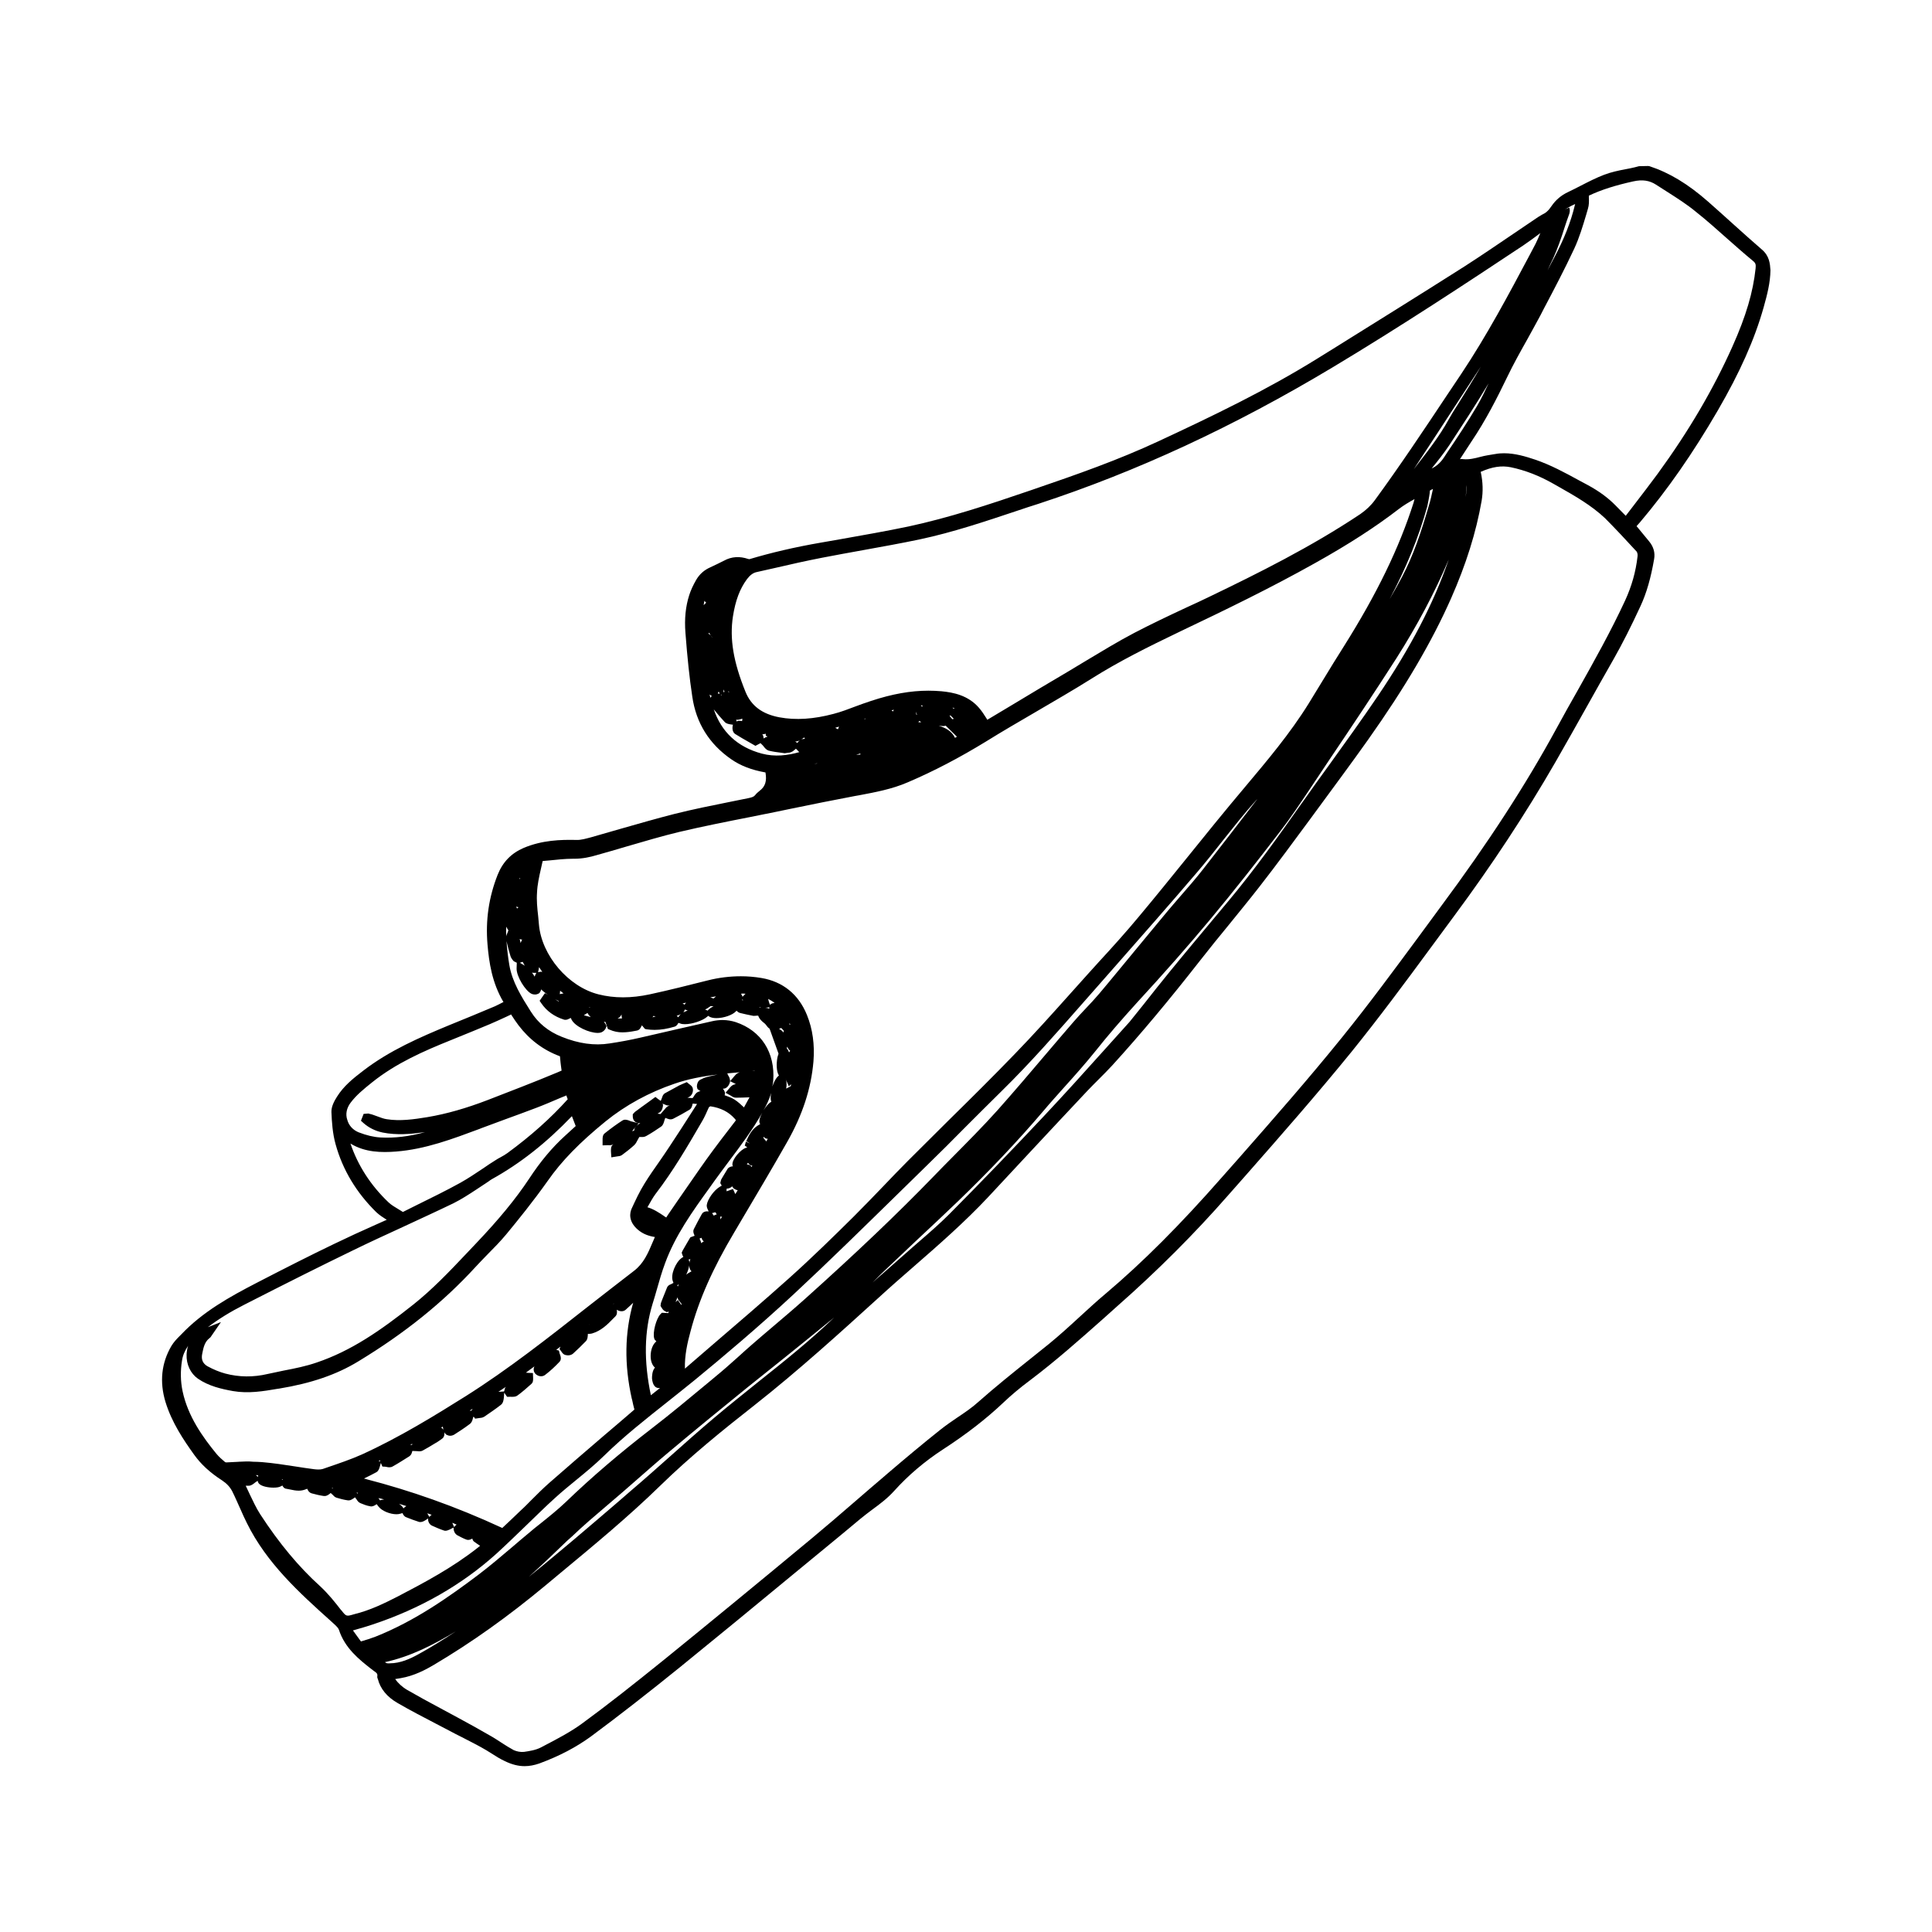 <?xml version="1.0" encoding="UTF-8"?>
<!-- Uploaded to: SVG Repo, www.svgrepo.com, Generator: SVG Repo Mixer Tools -->
<svg fill="#000000" width="800px" height="800px" version="1.1" viewBox="144 144 512 512" xmlns="http://www.w3.org/2000/svg">
 <path d="m610.95 210.16c-2.57-2.215-5.09-4.484-7.609-6.75-2.215-2.016-4.484-4.031-6.699-5.996-5.34-4.684-10.277-7.656-15.516-9.371l-0.352-0.051-2.422 0.051-1.16 0.301c-0.805 0.203-1.613 0.352-2.418 0.504-1.863 0.352-3.777 0.754-5.644 1.461-2.117 0.805-4.18 1.863-6.144 2.871-1.16 0.605-2.266 1.16-3.426 1.715-1.812 0.855-3.273 2.066-4.434 3.777-0.301 0.453-0.754 1.059-1.309 1.512-0.352 0.301-0.754 0.504-1.16 0.707-0.352 0.203-0.707 0.402-1.008 0.605-2.117 1.41-4.231 2.871-6.398 4.332-4.231 2.871-8.664 5.894-13.047 8.715-11.637 7.406-23.578 14.812-35.117 22.016l-3.981 2.469c-13.551 8.414-27.711 15.215-42.219 21.965-10.531 4.887-21.059 8.613-33.754 12.949-11.336 3.879-21.613 7.254-32.344 9.574-5.996 1.258-12.09 2.316-18.035 3.375l-5.188 0.906c-7.004 1.211-13.199 2.672-18.941 4.383-0.051 0-0.203 0-0.352-0.051-2.215-0.754-4.383-0.656-6.398 0.453-1.211 0.605-2.418 1.211-3.629 1.762-1.613 0.707-2.871 1.812-3.777 3.375-0.805 1.41-1.41 2.719-1.812 3.981-0.957 2.973-1.309 6.246-1.008 10.027 0.504 6.551 1.059 11.941 1.812 16.879 1.008 7.004 4.484 12.543 10.277 16.574 2.519 1.762 5.441 2.871 9.117 3.527 0.402 2.266-0.051 3.727-1.512 4.836-0.504 0.402-0.906 0.754-1.211 1.16-0.352 0.453-0.855 0.605-1.762 0.805l-4.988 1.008c-4.785 0.957-9.773 1.965-14.609 3.176-4.734 1.211-9.473 2.57-14.055 3.879-2.672 0.754-5.391 1.562-8.062 2.316-1.359 0.352-2.672 0.754-3.879 0.707-4.18-0.102-9.117 0.051-14.008 2.117-3.273 1.41-5.543 3.727-6.902 7.152-2.316 5.894-3.223 11.941-2.672 18.438 0.402 4.684 1.16 10.078 4.231 15.266h-0.051c-0.754 0.402-1.461 0.754-2.215 1.109-4.031 1.715-8.113 3.375-12.191 5.039-7.656 3.176-15.719 6.648-22.723 12.043-2.769 2.117-5.188 4.082-6.953 6.902-0.707 1.109-1.512 2.621-1.461 4.031 0.102 2.621 0.301 5.691 1.109 8.566 1.863 6.75 5.492 12.797 10.781 17.984 0.855 0.805 1.812 1.41 2.769 2.016l-2.82 1.258c-3.777 1.664-7.457 3.375-11.133 5.141-6.297 3.023-12.949 6.398-20.453 10.277-7.305 3.777-14.359 7.707-20.051 13.703l-0.504 0.504c-0.754 0.754-1.512 1.562-2.117 2.57-2.621 4.484-3.176 9.473-1.562 14.812 1.664 5.441 4.785 10.078 7.609 14.008 1.812 2.519 4.133 4.684 7.406 6.801 1.211 0.805 2.066 1.715 2.672 2.871 0.402 0.805 0.805 1.664 1.16 2.469l1.109 2.469c0.504 1.16 1.059 2.367 1.613 3.477 5.238 10.629 13.855 18.438 22.219 25.945l1.16 1.059c0.203 0.203 0.855 0.805 1.008 1.258 1.562 4.887 5.391 7.91 8.465 10.328 0.203 0.152 0.453 0.301 0.656 0.504 0.957 0.656 1.16 0.855 1.059 1.512-0.051 0.352 0.102 0.656 0.152 0.754 0.656 2.57 2.418 4.734 5.238 6.348 3.375 1.965 6.902 3.777 10.277 5.543l3.375 1.762c1.109 0.605 2.215 1.16 3.324 1.715 1.715 0.906 3.477 1.762 5.188 2.719 0.906 0.504 1.762 1.008 2.621 1.562 1.16 0.754 2.367 1.512 3.68 2.117 1.762 0.855 3.477 1.309 5.188 1.309 1.258 0 2.57-0.25 3.879-0.707 5.34-1.965 9.824-4.332 13.754-7.203 7.203-5.34 14.965-11.387 23.629-18.391 9.926-8.062 19.852-16.223 29.727-24.383l12.242-10.078c0.906-0.754 1.762-1.461 2.672-2.215 2.016-1.715 4.082-3.426 6.195-4.988 2.066-1.512 4.082-3.023 5.844-4.988 3.727-4.133 8.062-7.809 12.848-10.934 6.297-4.082 11.539-8.16 16.07-12.445 2.016-1.914 4.332-3.879 7.106-5.945 6.75-5.09 13.098-10.73 19.297-16.223l3.879-3.477c10.578-9.32 20.402-19.145 29.223-29.223l4.938-5.594c9.27-10.531 18.844-21.461 27.859-32.547 7.203-8.918 14.156-18.289 20.859-27.406 2.168-2.922 4.332-5.894 6.5-8.816 9.672-13.047 18.691-26.703 26.703-40.605 2.871-4.988 5.691-10.027 8.516-15.062 2.266-4.031 4.535-8.113 6.852-12.141 2.316-4.082 4.586-8.566 7.106-14.008 1.664-3.578 2.769-7.559 3.629-12.496 0.301-1.715-0.152-3.273-1.309-4.684-0.957-1.16-1.863-2.266-2.82-3.426l-0.504-0.605v-0.051c0.301-0.301 0.555-0.656 0.855-0.957 7.254-8.566 14.008-18.238 20.656-29.676 5.844-10.078 9.723-18.742 12.141-27.305 0.957-3.426 1.762-6.5 1.812-9.875-0.125-1.762-0.273-3.727-2.238-5.438zm-55.371 2.367c1.211-2.672 2.168-5.441 3.023-8.16 0.352-1.109 0.754-2.266 1.16-3.375 0.203-0.504 0.402-1.258 0.102-1.965l-1.109 0.453 1.008-0.555c0.102-0.102 0.453-0.25 0.707-0.402 0.301-0.152 0.656-0.301 0.957-0.453-0.051 0.152-0.051 0.301-0.102 0.402-1.059 4.383-2.769 8.766-5.441 13.805-0.605 1.109-1.211 2.266-1.762 3.375 0.449-1.059 0.953-2.117 1.457-3.125zm-217.34 94.816c0.656-4.18 1.812-7.305 3.727-9.875 0.805-1.059 1.613-1.664 2.57-1.863l4.938-1.109c4.082-0.957 8.16-1.863 12.293-2.672 3.629-0.707 7.254-1.359 10.883-2.016 4.988-0.906 10.078-1.812 15.113-2.871 8.766-1.863 17.434-4.785 25.746-7.559 1.914-0.656 3.777-1.258 5.691-1.863 26.098-8.566 51.691-20.402 78.141-36.273 17.785-10.68 35.316-22.219 50.332-32.195 1.562-1.059 3.074-2.168 4.535-3.273-0.402 0.957-0.805 1.914-1.258 2.82l-1.512 2.871c-5.594 10.531-11.387 21.41-18.137 31.539l-3.879 5.793c-6.098 9.168-12.445 18.691-19.043 27.711-1.059 1.461-2.367 2.672-3.879 3.727-13.047 8.715-27.258 15.77-39.598 21.715-2.168 1.059-4.332 2.066-6.551 3.074-4.535 2.117-9.219 4.332-13.754 6.699-4.332 2.266-8.613 4.887-12.746 7.356-1.461 0.906-2.973 1.762-4.434 2.672-5.141 3.023-10.277 6.098-15.367 9.168l-6.398 3.828c-0.102-0.152-0.203-0.301-0.25-0.402-0.605-0.957-1.211-1.914-1.965-2.769-2.871-3.324-6.801-4.082-9.926-4.383-1.16-0.102-2.316-0.152-3.477-0.152-4.684 0-9.574 0.855-15.215 2.719-1.41 0.453-2.769 0.957-4.133 1.461-1.863 0.707-3.828 1.461-5.793 1.965-5.289 1.41-10.027 1.715-14.359 0.906-4.535-0.855-7.457-3.023-8.969-6.75-3.227-7.953-4.234-14.051-3.328-19.996zm184.5-31.738c0.102-0.504 0.152-1.008 0.203-1.613 0.25-0.152 0.555-0.301 0.805-0.402-0.301 1.41-0.605 2.82-1.008 4.133-2.117 7.305-4.133 13.352-7.152 19.094-1.059 2.016-2.168 3.981-3.324 5.945 4.332-8.113 7.707-16.375 9.977-24.535 0.199-0.91 0.348-1.766 0.5-2.621zm-3.93-7.457-0.152 0.203c4.082-6.195 8.16-12.445 12.191-18.641 1.863-2.871 3.727-5.691 5.594-8.566-1.914 3.324-3.981 6.648-6.098 10.027l-0.453 0.707c-0.656 1.059-1.309 2.066-1.914 3.176-2.566 4.68-5.945 8.961-9.168 13.094zm-4.734 50.281c5.441-8.566 10.125-17.332 13.855-26.148-4.031 11.688-10.078 23.277-18.793 36.172-4.133 6.098-8.516 12.191-12.797 18.137-2.266 3.125-4.535 6.246-6.75 9.422l-0.656 0.906c-6.144 8.715-12.543 17.684-19.496 25.996l-1.812 2.168c-4.535 5.441-9.07 10.832-13.551 16.324-2.418 2.973-4.836 5.996-7.203 9.02l-3.527 4.383c-2.266 2.519-4.535 5.039-6.801 7.559-5.141 5.742-10.48 11.637-15.871 17.383-7.91 8.414-16.324 17.18-25.141 26.047-2.469 2.469-5.188 4.836-7.809 7.106-1.258 1.059-2.469 2.168-3.68 3.223-1.965 1.762-3.981 3.477-5.945 5.238-0.957 0.805-1.914 1.664-2.871 2.519 0.102-0.102 0.152-0.152 0.25-0.25 1.309-1.309 2.672-2.672 4.031-3.93 2.519-2.418 5.09-4.785 7.609-7.203 3.629-3.375 7.203-6.75 10.781-10.176 8.16-7.859 15.82-15.922 22.672-23.98 1.762-2.117 3.629-4.133 5.441-6.195 2.769-3.074 5.644-6.297 8.312-9.621 3.324-4.18 6.852-8.262 10.781-12.594 7.609-8.262 13.754-15.266 19.348-21.965 6.602-7.91 12.949-16.02 18.793-23.629 2.769-3.578 5.34-7.457 7.809-11.133l5.34-8.012c5.891-8.73 11.934-17.801 17.68-26.766zm13.551-54.664-0.957 1.461c-0.906 1.359-2.016 2.367-3.273 2.922 1.664-2.016 3.273-4.082 4.734-6.246 3.426-5.238 7.004-10.68 10.379-16.324-0.957 2.016-1.965 4.133-3.125 6.098-2.418 4.078-5.086 8.16-7.758 12.09zm-130.84 70.734c-0.102 0-0.25 0.051-0.402 0.102l-0.504-0.605c-0.051-0.102-0.203-0.25-0.25-0.352 0.102 0 0.152 0 0.25-0.051zm-0.352-2.973c0.203 0.051 0.402 0.102 0.605 0.152l-0.402 0.102zm1.16 7.707-0.504 0.305c-0.906-1.863-2.57-2.672-4.332-3.223 0.402 0.051 0.805 0.102 1.258 0.102h0.152c0.152 0 0.301-0.102 0.453-0.102zm-9.574-8.262c0.152-0.051 0.301-0.051 0.453-0.051-0.051 0.102-0.051 0.25-0.051 0.402zm0.102 4.434h-0.754l0.25-0.352h0.051c0.102 0.051 0.203 0.152 0.301 0.203 0 0.047 0.102 0.098 0.152 0.148zm-1.008-1.812m-0.102-0.102c-0.051-0.051-0.102-0.102-0.203-0.152l-0.051-0.754zm-6.144-1.41-0.203 0.453-0.402-0.25c0.148-0.102 0.402-0.152 0.605-0.203zm-5.848 9.016h-0.555zm-1.711-6.699-0.051 0.203-0.203-0.102c0.102-0.051 0.152-0.102 0.254-0.102zm-1.309 9.27v0.453-0.152l-1.109 0.051zm-5.644-7.102-0.301 0.707-0.707-0.402c0.352-0.105 0.656-0.207 1.008-0.305zm-5.793 9.773-0.855 0.102 0.805-0.152zm-3.273-6.551c-0.203 0.051-0.352 0.051-0.555 0.051-0.656 0.102-1.109 0.605-1.359 0.957l-0.051 0.102-0.605-0.402h0.102 0.102c0.555 0 1.059-0.301 1.512-0.605l0.707-0.453zm-9.875-0.605c-0.152 0.102-0.352 0.152-0.504 0.203-0.102 0.051-0.25 0.152-0.352 0.203l-0.203 0.102c0-0.402-0.102-0.855-0.352-1.16 0.051 0 0.152 0.051 0.25 0.051 0.25 0 0.453-0.102 0.656-0.152l0.051 0.555zm-6.652-4.684c-0.051 0.25-0.102 0.453-0.102 0.605-0.504-0.152-1.059-0.102-1.258 0-0.051 0-0.102 0.051-0.203 0.102l-0.102-0.504c0.102 0 0.152 0.051 0.25 0.051 0.352 0 0.656-0.102 0.906-0.152 0.102-0.051 0.203-0.051 0.301-0.102zm-3.676-7.356c0.051 0.102 0.102 0.203 0.152 0.301-0.102-0.051-0.203-0.051-0.25-0.051zm-1.059 0.199h-0.102l-0.152 0.152-0.102-0.805zm-0.758 0.707c-0.051 0.051-0.102 0.152-0.102 0.25-0.051-0.051-0.102-0.102-0.152-0.152zm-0.402-29.371-0.051 0.102zm-0.555 28.867c0.051-0.102 0.102-0.203 0.152-0.301l0.301 0.707-0.203-0.152h-0.352zm-3.625-7.809v-0.051 0.051zm0.199-15.77c-0.102 0.102-0.152 0.152-0.25 0.25-0.051 0.051-0.102 0.102-0.152 0.152 0.051-0.402 0.102-0.805 0.203-1.16l0.102 0.152 0.352 0.352zm1.059 7.707c0.102 0.25 0.25 0.504 0.453 0.754-0.203-0.203-0.402-0.352-0.656-0.504zm0.301 17.281c-0.051-0.301-0.102-0.605-0.203-0.906 0.152 0.102 0.25 0.152 0.352 0.25l0.25 0.152c-0.094 0.102-0.297 0.254-0.398 0.504zm0.406-16.07c-0.051-0.152-0.102-0.25-0.203-0.402l0.25 0.352zm13.25 30.832c-6.551-1.762-10.73-5.793-12.746-11.738 0.957 1.211 1.965 2.367 2.871 3.324 0.402 0.453 0.957 0.555 1.512 0.656l0.707 0.102c-0.25 0.754-0.203 1.965 0.605 2.469 1.211 0.754 2.418 1.461 3.68 2.168l1.664 0.957 0.957-0.504c0.102-0.051 0.25-0.152 0.402-0.203l0.605 0.605c0.102 0.102 0.152 0.203 0.25 0.301 0.301 0.402 0.754 0.957 1.461 1.109 1.059 0.25 2.117 0.402 3.023 0.504l1.059 0.152 0.707-0.102c0.402-0.051 0.754-0.051 1.109-0.25 0.402-0.152 0.656-0.453 1.109-0.805l0.051-0.051 0.453 0.453c0.102 0.152 0.25 0.301 0.453 0.453-3.133 0.902-6.508 1.305-9.934 0.398zm-58.543 30.48c0.152-0.656 0.301-1.309 0.453-2.016l1.715-0.152c2.066-0.203 4.18-0.453 6.297-0.453h0.402c2.168 0 4.231-0.453 5.894-0.957 2.672-0.754 5.34-1.512 8.012-2.316 4.535-1.309 9.219-2.719 13.855-3.828 6.195-1.461 12.543-2.719 18.691-3.93 2.418-0.504 4.836-0.957 7.254-1.461l3.629-0.754c5.644-1.16 11.336-2.316 16.977-3.375l1.16-0.203c4.231-0.805 8.664-1.613 12.848-3.426 6.852-2.922 13.703-6.5 20.859-10.883 4.281-2.672 8.664-5.188 13.047-7.758 4.887-2.871 9.977-5.793 14.863-8.867 7.203-4.535 14.66-8.262 23.578-12.543 11.539-5.492 23.832-11.438 35.668-18.086 9.02-5.039 16.07-9.621 22.219-14.359 1.258-0.957 2.621-1.762 4.082-2.57-0.102 0.301-0.152 0.656-0.25 0.957-3.828 11.992-9.672 24.082-18.488 38.09-1.812 2.871-3.629 5.793-5.391 8.715-1.309 2.117-2.57 4.231-3.879 6.348-4.988 8.062-11.234 15.418-16.727 21.965-5.441 6.449-10.832 13.098-16.02 19.547-4.031 4.988-8.113 10.027-12.242 14.965-3.426 4.133-7.106 8.211-10.68 12.09l-2.871 3.176c-1.613 1.812-3.223 3.578-4.836 5.391-4.684 5.238-9.574 10.68-14.559 15.82-5.742 5.945-11.688 11.84-17.48 17.531-3.578 3.578-7.203 7.152-10.781 10.73-2.215 2.215-4.383 4.484-6.5 6.699-2.621 2.719-5.238 5.441-7.91 8.113-4.938 4.887-11.082 10.934-17.23 16.426-6.648 5.945-13.504 11.84-20.152 17.531-2.469 2.117-4.887 4.231-7.356 6.348-0.102-3.477 0.656-6.852 1.512-9.977 2.168-8.211 5.844-16.523 11.539-26.098l1.664-2.82c4.082-6.902 8.312-14.008 12.344-21.109 4.133-7.254 6.398-14.258 7.004-21.41 0.352-4.434-0.203-8.566-1.715-12.293-2.215-5.492-6.398-8.867-12.09-9.824-1.812-0.301-3.578-0.453-5.441-0.453-2.871 0-5.844 0.352-8.816 1.109-4.988 1.258-10.176 2.57-15.316 3.68-4.938 1.059-9.422 1.059-13.602 0-8.012-2.016-15.062-10.328-15.77-18.488-0.051-0.754-0.152-1.512-0.203-2.215-0.25-2.168-0.453-4.231-0.301-6.297 0.082-2.027 0.535-4.09 1.039-6.309zm37.484 102.38c0.051 0.152 0.152 0.352 0.25 0.504l-0.453 0.301c-1.562 1.109-3.023 4.434-2.316 6.195l0.152 0.402-0.656 0.352c-0.301 0.102-0.805 0.301-1.059 0.906-0.402 0.957-0.805 1.965-1.211 3.023l-0.402 1.059-0.102 0.754 0.301 0.504c0.152 0.25 0.352 0.555 0.707 0.805l0.656 0.352 0.504-0.152c-0.051 0.152-0.051 0.25-0.102 0.402l-1.711-0.09-0.402 0.402c-1.059 1.109-2.117 4.836-1.613 6.449 0.102 0.352 0.352 0.504 0.555 0.707l-0.25 0.25c-1.008 1.008-1.309 2.672-1.258 3.93 0.051 1.211 0.453 2.215 1.109 2.769h0.051c-0.805 0.855-0.805 2.418-0.805 2.871 0.051 0.707 0.25 1.715 0.906 2.266 0.301 0.25 0.656 0.301 1.008 0.301h0.203l-2.418 1.914c-1.914-9.07-1.762-16.977 0.453-24.234 0.402-1.258 0.754-2.469 1.109-3.727 0.656-2.316 1.359-4.785 2.215-7.055 2.672-7.305 7.254-13.703 11.738-19.902l1.359-1.914c1.258-1.762 2.57-3.477 3.828-5.188 3.074-4.082 6.246-8.312 8.816-12.848-0.504 0.957-0.855 1.914-0.754 2.519 0 0.152 0.152 0.352 0.203 0.504l-0.605 0.352c-1.664 1.059-2.418 2.672-3.074 4.133l1.008 0.656-1.109-0.504-0.301 1.059 0.656 0.453-0.402 0.152c-1.309 0.402-3.68 3.023-3.527 4.484 0 0.152 0.051 0.301 0.152 0.402h-0.203c-0.25 0.051-0.906 0.152-1.258 0.707-0.453 0.707-0.855 1.461-1.309 2.168l-0.402 0.707-0.203 0.855 0.352 0.605 0.051 0.051-0.656 0.402c-1.512 0.957-3.125 3.273-3.324 4.734-0.051 0.453 0.102 0.855 0.25 1.16l0.25 0.555c-0.656-0.102-1.461 0.051-1.812 0.707-0.754 1.309-1.41 2.621-2.117 3.981-0.301 0.656 0 1.258 0.152 1.613l0.051 0.152-1.109 0.402-0.25 0.402c-0.605 1.059-1.258 2.117-1.812 3.125l-0.25 0.555zm-1.312 11.234c0.102 0.301 0.152 0.605 0.352 0.805l0.754 0.957c-0.051 0.102-0.051 0.152-0.102 0.25l-0.906-1.309-0.605 0.555c0.156-0.402 0.355-0.805 0.508-1.258zm-0.051-3.176 0.402-0.301c-0.102 0.203-0.152 0.402-0.25 0.605 0-0.051-0.051-0.102-0.051-0.102zm13.555-55.52-0.301-0.656c1.109-0.102 2.215-0.203 3.324-0.301-0.102 0.051-0.203 0.051-0.25 0.102-0.504 0.152-0.805 0.504-1.211 0.957l-1.109 1.309 1.512 0.754c-0.152 0.051-0.352 0.102-0.504 0.152-0.504 0.152-0.805 0.504-1.16 0.906l-1.059 1.258 1.461 0.805c0.301 0.203 0.707 0.504 1.309 0.504 1.16 0 2.316-0.051 3.578-0.102l-1.461 2.672c-0.805-0.754-1.613-1.512-2.57-2.117-0.805-0.504-1.715-0.805-2.57-1.109 0.102-0.25 0.152-0.555 0.051-0.855-0.152-0.402-0.301-0.656-0.504-0.855 0.152-0.051 0.25-0.051 0.402-0.051 0.906-0.203 1.461-1.309 1.512-2.016-0.047-0.801-0.398-1.355-0.449-1.355zm1.66 11.336c0.402 0.402 0.352 0.453 0.051 0.805-2.469 3.176-5.09 6.602-7.559 10.027-2.519 3.527-4.938 7.106-7.406 10.629l-2.769 4.031c-0.152 0.25-0.301 0.453-0.453 0.707-0.25-0.152-0.504-0.301-0.754-0.504-1.211-0.805-2.57-1.715-4.231-2.215 0.051-0.102 0.102-0.152 0.152-0.25 0.656-1.16 1.258-2.266 1.965-3.223 4.684-6.098 8.566-12.746 12.395-19.348 0.656-1.109 1.16-2.316 1.664-3.426l0.152-0.301 0.352-0.203c2.715 0.398 4.832 1.457 6.441 3.269zm4.688-12.645 0.605-0.051v0.051h-0.605zm0 25.09-0.25 0.402c-0.051-0.102-0.051-0.203-0.152-0.301-0.352-0.352-0.754-0.402-1.059-0.402 0.102-0.152 0.203-0.301 0.301-0.453 0.152 0.203 0.301 0.402 0.504 0.555 0.152 0.148 0.402 0.199 0.656 0.199zm-3.879 6.5c-0.203 0.352-0.402 0.707-0.656 1.059 0-0.051-0.051-0.102-0.051-0.152l-0.555-1.211-1.211 0.453c-0.152 0.051-0.301 0.102-0.504 0.152l0.051-0.707h0.102c0.453 0 0.957-0.203 1.359-0.605l0.051 0.102c0.152 0.25 0.402 0.605 0.855 0.754 0.156 0.105 0.355 0.156 0.559 0.156zm-4.133 7.004c-0.152 0.25-0.301 0.504-0.453 0.754v-0.051l-0.051-0.707c0.102 0 0.203 0.051 0.25 0.051 0.152 0 0.203 0 0.254-0.047zm-1.41-0.605-0.707 0.301s-0.051 0.051-0.102 0.051l-0.102-0.152c-0.102-0.152-0.203-0.301-0.352-0.504l0.555-0.152c0.102 0 0.203-0.051 0.301-0.102l0.25 0.352c0.004 0.055 0.105 0.156 0.156 0.207zm-3.426 7.203-0.152 0.051c-0.203 0.102-0.352 0.25-0.555 0.402-0.051-0.402-0.25-0.754-0.402-1.109l-0.051-0.102 0.352-0.152c0.051 0 0.102-0.051 0.203-0.051 0.051 0.355 0.254 0.711 0.605 0.961zm-4.082 4.785c0.152 0 0.352-0.051 0.504-0.102-0.102 0.301-0.203 0.605-0.25 0.855-0.203 1.309 0.152 2.016 0.555 2.367l-0.957 0.555c-0.152 0.102-0.301 0.25-0.453 0.352 0.656-1.359 1.059-2.922 0.707-3.879zm-0.703-2.016m22.672-39.801-0.102 0.051c-0.605 0.352-1.359 1.211-1.965 2.215 0.805-1.41 1.512-2.922 2.016-4.586-0.203 0.961-0.203 1.816 0.051 2.32zm-1.613 9.676c0.203 0.102 0.402 0.152 0.656 0.152-0.152 0.25-0.25 0.453-0.402 0.707 0-0.051-0.051-0.051-0.051-0.102l-0.707-0.855c0.051-0.102 0.051-0.203 0.102-0.301 0.148 0.195 0.25 0.348 0.402 0.398zm-0.102-1.664v0l0.504 0.203zm4.938-26.348c-0.352-0.453-0.754-0.754-1.211-0.957l0.605-0.25 0.656 0.707c0 0.145-0.051 0.297-0.051 0.5zm1.762 4.836-0.25 0.352-0.051 0.102c-0.102-0.203-0.152-0.453-0.25-0.605l-0.352-0.504c0.051-0.152 0.102-0.301 0.102-0.453 0.152 0.301 0.301 0.605 0.453 0.805zm-0.199-6.953c0-0.152 0.051-0.25 0.051-0.402 0.051 0.152 0.152 0.352 0.203 0.504 0 0-0.051-0.051-0.051-0.051zm-0.152 16.375 0.605-0.555c-0.051 0.152-0.051 0.352-0.102 0.504l-1.211 0.656c0.152-0.906 0.152-1.762-0.102-2.519 0.051 0.051 0.051 0.102 0.051 0.203zm-5.34-22.57c-0.051-0.152-0.102-0.402-0.152-0.605 0.605 0.301 1.16 0.656 1.715 1.059-0.301 0.051-0.605 0.102-0.855 0.25l-0.402 0.25zm0.152 1.609v0.402c-0.301-0.152-0.656-0.25-1.059-0.25zm-2.219 0.102-0.301 0.051c-0.051-0.051-0.051-0.102-0.102-0.152 0.102 0 0.152 0.051 0.25 0.051 0.051 0.051 0.102 0.051 0.152 0.051zm-4.887-2.871c-0.051-0.301-0.203-0.555-0.402-0.805 0.152 0 0.301-0.051 0.504-0.051 0.25 0 0.504 0.051 0.707 0.051zm0.203 0.906h-0.301c0.051-0.051 0.051-0.152 0.051-0.25zm-8.719-0.754c0.504-0.102 1.008-0.203 1.512-0.25-0.25 0.203-0.453 0.352-0.656 0.555zm0.859 2.367c-0.555 0.25-1.059 0.605-1.41 0.957l-0.152 0.203-0.301-0.152c-0.102-0.051-0.25-0.102-0.402-0.152 0.504-0.203 0.906-0.504 1.258-0.754l0.25-0.152zm-8.215-0.758c0.301-0.051 0.605-0.152 0.906-0.203-0.051 0.102-0.102 0.152-0.152 0.203l-0.25 0.352v-0.051zm0.152 2.422c-0.555 0.301-1.008 0.754-1.309 1.258-0.102-0.152-0.25-0.25-0.402-0.402 0.703-0.203 1.359-0.504 1.711-0.855zm0.453-0.809 0.707 0.25h0.051c-0.352 0.152-0.754 0.301-1.16 0.504 0.152-0.148 0.301-0.449 0.402-0.754zm-7.707 1.863c-0.301 0.051-0.605 0.102-0.906 0.203 0.051-0.051 0.102-0.051 0.102-0.102l0.25-0.301 0.25 0.152c0.102-0.004 0.203-0.004 0.305 0.047zm-8.969 0.504h-0.605c-0.203 0-0.352 0.051-0.555 0.051 0.203-0.152 0.504-0.301 0.656-0.504l0.453-0.605-0.051 0.301zm-8.262-0.352s-0.051 0 0 0l-1.863-0.504h0.051l0.957-0.605 0.152 0.301c0.199 0.305 0.449 0.559 0.703 0.809zm-0.402-2.621c0.102 0.051 0.152 0.051 0.25 0.102l-0.203 0.051zm-6.801-3.676s-0.051 0 0 0l-1.008 0.203 0.102-0.906c0.25 0.25 0.551 0.449 0.906 0.703zm-1.312 2.164-0.906-0.605 0.906 0.453v0.152zm-4.332-7.859c-0.301-0.051-0.605-0.051-0.707 0l-0.402 0.102 0.203-1.008c0-0.102 0.051-0.25 0.051-0.352 0.301 0.402 0.555 0.855 0.855 1.258zm-2.367 0.254h0.805l-0.25 0.453c-0.051 0.152-0.152 0.352-0.203 0.555-0.203-0.352-0.453-0.707-0.707-1.059 0.102 0 0.254 0.051 0.355 0.051zm-2.269-1.863c-0.152-0.102-0.25-0.203-0.352-0.25l-0.957-0.555 0.754-0.25c0.203 0.348 0.355 0.699 0.555 1.055zm-0.703-7.004-0.402 0.957c-0.102-0.352-0.152-0.707-0.25-1.059 0.203 0.051 0.352 0.152 0.555 0.152 0.047-0.051 0.098-0.051 0.098-0.051zm-0.656-16.273 0.152 0.152-0.203 0.152c0-0.102 0-0.203 0.051-0.305zm-0.301 7.758-0.402 0.352c-0.051-0.203-0.152-0.352-0.203-0.555 0.152 0.102 0.352 0.152 0.605 0.203zm-1.262 14.309 0.805 0.402-0.051 1.512c-0.051 2.066 2.316 5.996 4.031 6.75 0.25 0.102 0.555 0.152 0.855 0.152 0.352 0 0.656-0.102 0.957-0.25 0.453-0.301 0.605-0.855 0.656-1.109 0.504 0.504 1.16 1.008 1.812 1.41l-0.805-0.402-1.41 2.016 0.453 0.656c1.41 2.066 3.426 3.527 5.996 4.332 0.152 0.051 0.301 0.051 0.402 0.051 0.402 0 0.754-0.152 1.008-0.301 0.102-0.051 0.25-0.102 0.402-0.203l0.203 0.453c0.957 1.863 4.684 3.527 6.953 3.527 0.352 0 0.707-0.051 0.957-0.152 0.504-0.203 1.008-0.707 1.16-1.109l0.203-0.555-0.25-0.504c-0.102-0.152-0.25-0.402-0.453-0.605h0.152 0.25l0.656 1.863 0.453 0.203c1.16 0.504 2.266 0.707 3.375 0.707 1.109 0 2.215-0.152 3.223-0.352l0.555-0.102c0.754-0.102 1.059-0.707 1.258-1.109l0.152-0.301 0.805 0.957 0.453 0.102c0.707 0.102 1.41 0.152 2.117 0.152 1.664 0 3.426-0.301 5.289-0.855 0.605-0.203 0.855-0.707 1.008-1.008l0.453 0.152c0.352 0.152 0.754 0.203 1.258 0.203 1.965 0 4.785-0.957 5.894-1.965l0.301-0.25 0.203 0.152c0.453 0.301 1.16 0.453 1.965 0.453 1.914 0 4.281-0.805 5.188-1.812l0.152-0.152c0.203 0.203 0.504 0.504 0.957 0.605 1.059 0.25 2.117 0.504 3.223 0.707 0.152 0.051 0.25 0.051 0.402 0.051 0.203 0 0.402 0 0.754-0.051h0.402c0.301 0.906 0.957 1.461 1.461 1.863 0.152 0.152 0.352 0.25 0.453 0.402 0.051 0.051 0.102 0.152 0.203 0.25 0.152 0.203 0.453 0.656 0.906 0.957l2.367 6.602c-0.152 0.402-0.301 0.906-0.402 1.664-0.102 0.707-0.25 2.973 0.504 4.133l-0.25 0.203c-0.555 0.504-1.109 1.562-1.512 2.719 0.102-0.504 0.203-1.008 0.25-1.512 0.555-7.508-3.176-13.301-9.926-15.566-1.109-0.352-2.266-0.555-3.477-0.555-0.906 0-1.812 0.102-2.719 0.301-3.125 0.707-6.195 1.41-9.32 2.117-3.223 0.754-6.398 1.461-9.621 2.215-2.82 0.656-5.594 1.16-8.262 1.562-4.082 0.656-8.262 0.051-12.746-1.762-3.527-1.41-6.246-3.629-8.113-6.602l-0.102-0.152c-2.418-3.828-4.887-7.758-5.644-12.242-0.352-2.066-0.605-4.18-0.754-6.348 0.301 1.359 0.656 2.672 1.059 3.981 0.156 0.492 0.457 0.895 0.859 1.348zm3.629 14.105m-5.09-22.367 0.051 0.051-0.352 0.906c-0.102 0.203-0.203 0.402-0.25 0.707-0.051-0.855 0-1.715 0-2.57 0.199 0.301 0.352 0.703 0.551 0.906zm-41.766 45.746c1.461-1.965 3.426-3.578 5.691-5.391 6.348-5.09 13.754-8.312 20.758-11.133l1.359-0.555c3.023-1.211 6.047-2.469 9.07-3.727 1.512-0.656 2.973-1.309 4.484-2.016l1.16-0.555 0.152 0.25c0.555 0.855 1.16 1.762 1.812 2.621 2.871 3.777 6.5 6.551 10.984 8.211 0.051 0.555 0.102 1.059 0.152 1.613l0.102 0.855c0.051 0.453 0.102 0.805 0.152 1.109 0 0.102 0 0.152 0.051 0.203-0.203 0.102-0.504 0.203-0.805 0.352l-0.352 0.152c-6.246 2.621-12.746 5.09-18.438 7.305-5.644 2.168-10.883 3.68-15.973 4.535-3.68 0.605-7.254 1.109-10.781 0.555-0.754-0.102-1.562-0.402-2.367-0.707-0.402-0.152-0.855-0.301-1.258-0.453-0.301-0.102-0.605-0.203-0.906-0.25l-0.352-0.102-1.258 0.102-0.707 1.812 0.605 0.555c1.461 1.309 3.223 2.168 5.141 2.57 3.727 0.754 7.559 0.402 10.832-0.051 0.152 0 0.25-0.051 0.402-0.051-4.18 1.16-8.113 1.613-11.84 1.41-1.762-0.102-3.68-0.555-5.742-1.359-1.512-0.605-2.621-1.812-3.023-3.324-0.52-1.516-0.168-3.129 0.891-4.539zm-0.051 10.832c3.879 2.367 8.211 2.418 12.09 2.117 7.809-0.605 15.062-3.375 22.117-5.996l0.504-0.203c2.066-0.754 4.133-1.512 6.246-2.316 2.769-1.008 5.543-2.016 8.312-3.074 2.117-0.805 4.231-1.715 6.348-2.621l1.613-0.656c0.102 0.402 0.25 0.754 0.352 1.008-4.484 4.988-9.723 9.672-15.973 14.258-0.555 0.402-1.16 0.754-1.812 1.109-0.504 0.25-1.008 0.555-1.461 0.855-1.059 0.656-2.117 1.359-3.125 2.066-1.965 1.309-3.981 2.672-6.047 3.828-3.828 2.117-7.859 4.082-11.738 5.996l-3.527 1.762c-0.352-0.203-0.707-0.453-1.059-0.656-1.008-0.605-1.965-1.16-2.719-1.863-4.777-4.531-8.156-9.82-10.121-15.613zm-39.297 55.77c0.352-1.863 0.707-3.223 1.914-4.18 0.301-0.203 0.453-0.453 0.605-0.707l2.469-3.578-3.477 1.363c2.769-2.117 5.945-4.082 9.621-5.945 11.637-5.945 20.504-10.379 28.816-14.41 4.332-2.117 8.715-4.133 13.098-6.144 4.535-2.117 9.07-4.18 13.551-6.348 2.117-1.059 4.133-2.367 6.047-3.629 0.855-0.555 1.664-1.109 2.519-1.664 0.25-0.152 0.504-0.352 0.754-0.504 0.25-0.203 0.555-0.402 0.805-0.555 7.559-4.18 14.508-9.672 21.262-16.727l1.008 2.621-2.871 2.621c-3.426 3.125-6.5 6.801-9.473 11.336-3.578 5.391-8.062 10.832-14.055 17.129l-2.769 2.922c-4.332 4.586-8.816 9.27-13.805 13.25-8.816 7.004-16.574 12.344-25.695 15.418-2.769 0.957-5.742 1.562-8.664 2.117-1.41 0.301-2.871 0.605-4.281 0.906-3.828 0.906-7.609 0.855-11.234-0.102-1.512-0.402-3.125-1.059-4.785-1.965-1.156-0.707-1.66-1.715-1.359-3.227zm9.676 28.566c-1.008 0.051-2.016 0.102-3.023 0.152-0.25 0.051-0.504-0.051-0.555-0.051-0.707-0.605-1.613-1.359-2.316-2.215-3.629-4.434-7.559-9.926-8.969-16.574-0.555-2.621-0.605-5.391-0.152-8.16 0.203-1.359 0.754-2.621 1.613-3.879-0.25 0.707-0.352 1.512-0.402 2.266-0.102 2.672 1.059 5.09 3.023 6.449 2.871 1.965 6.195 2.719 9.27 3.273 4.082 0.707 8.012 0.051 11.84-0.605l0.402-0.051c8.516-1.41 15.164-3.68 20.957-7.203 12.293-7.457 22.469-15.617 31.137-25.09 1.008-1.109 2.117-2.215 3.176-3.324 1.664-1.664 3.375-3.426 4.887-5.238 3.125-3.777 7.203-8.816 10.984-14.156 3.727-5.34 8.465-10.176 15.316-15.77 5.34-4.332 11.539-7.707 18.34-10.027 3.527-1.211 7.356-1.965 11.387-2.418-1.059 0.25-1.965 0.402-2.82 0.656-0.605 0.152-1.16 0.402-1.762 0.707-0.656 0.352-0.906 1.16-0.906 1.812l0.152 0.656 0.402 0.301c0.051 0.051 0.203 0.152 0.402 0.25-0.203 0.051-0.402 0.102-0.605 0.203-0.605 0.25-0.906 0.754-1.258 1.359l-0.25 0.301-1.309-0.102h-0.051c0.152-0.051 0.301-0.152 0.453-0.203 0.805-0.402 1.109-1.461 1.008-2.066-0.051-0.707-0.605-1.059-1.008-1.359l-0.605-0.504-1.07 0.453c-0.352 0.152-0.707 0.301-1.008 0.453l-0.352 0.203c-1.109 0.605-2.215 1.211-3.324 1.812-0.555 0.301-0.707 0.855-0.855 1.309l-0.301 0.754c-0.152-0.102-0.301-0.25-0.402-0.301-0.102-0.051-0.203-0.152-0.301-0.203l-0.707-0.555-1.715 1.258c-1.258 0.906-2.519 1.812-3.727 2.719l-0.555 0.605v0.605c0 0.352 0.102 1.008 0.656 1.41 0.301 0.203 0.754 0.352 1.16 0.352 0.051 0 0.152-0.051 0.203-0.051-0.102 0.102-0.25 0.152-0.352 0.25l-0.352 0.25c-0.352 0.25-0.555 0.555-0.805 0.906l-0.203 0.707-0.051-0.051-0.453 0.102 0.051-0.051 1.715-2.016-1.914-0.504c-0.203-0.051-0.402-0.102-0.555-0.203-0.555-0.203-1.258-0.453-1.914 0-1.41 0.906-2.871 1.965-4.586 3.324-0.605 0.453-0.605 1.16-0.605 1.762v1.461l1.461-0.051c0.352 0.051 0.906 0.051 1.41-0.25 0 0 0.051-0.051 0.051-0.051-0.102 0.102-0.152 0.152-0.25 0.203-0.504 0.504-0.453 1.16-0.453 1.762l0.102 1.562 1.562-0.25c0.352-0.051 0.855-0.051 1.309-0.402 0.957-0.707 2.066-1.562 3.125-2.519 0.453-0.402 0.707-0.906 0.906-1.309l0.504-0.906h0.301c0.402 0 1.008 0.051 1.512-0.25 1.461-0.805 2.719-1.664 3.981-2.519 0.555-0.402 0.707-1.059 0.906-1.762l0.203-0.555 0.102 0.051c0.152 0.051 0.25 0.102 0.402 0.152 0.25 0.102 0.555 0.203 0.906 0.203 0.203 0 0.453-0.051 0.656-0.152 1.461-0.754 2.871-1.512 4.281-2.367 0.605-0.352 0.754-1.008 0.906-1.664l1.16 0.102-1.359 2.117c-1.965 3.074-3.93 6.144-5.945 9.168-0.906 1.359-1.812 2.719-2.769 4.082-1.309 1.863-2.621 3.727-3.828 5.691-1.359 2.168-2.418 4.484-3.426 6.648-0.504 1.109-0.957 3.375 1.613 5.594 1.41 1.211 2.973 1.715 4.535 1.965-0.203 0.453-0.402 0.957-0.605 1.41-1.211 2.871-2.367 5.594-4.938 7.559-4.082 3.125-8.113 6.297-12.141 9.422-10.379 8.16-21.109 16.625-32.445 23.781-8.113 5.09-17.582 10.934-27.559 15.469-2.922 1.309-6.098 2.367-9.168 3.426l-1.16 0.402c-0.707 0.203-1.613 0.152-2.367 0.051-1.613-0.203-3.223-0.453-4.836-0.707-2.871-0.453-5.894-0.906-8.867-1.16-0.805-0.051-1.613-0.102-2.367-0.102-1.281-0.145-2.59-0.047-3.848 0.004zm112.3-94.918 0.656 0.25c0.203 0.102 0.504 0.25 0.906 0.25 0.102 0 0.203-0.051 0.352-0.051-0.203 0.102-0.352 0.203-0.555 0.301-0.352 0.203-0.555 0.504-0.754 0.754l-1.109 1.258h-0.051c-0.102 0-0.203-0.051-0.301-0.051-0.152 0-0.301-0.051-0.453-0.051 0.203-0.102 0.402-0.25 0.605-0.352 0.707-0.504 0.855-1.512 0.855-2.016 0-0.09-0.102-0.191-0.152-0.293zm-6.246 2.875m-72.297 96.629c-0.203-0.051-0.352-0.102-0.555-0.152 1.211-0.555 2.316-1.16 3.273-1.664 0.555-0.301 0.754-0.906 0.906-1.41l0.301-1.059 0.402 0.957 0.805 0.051c0.102 0 0.203 0.051 0.301 0.051 0.203 0.051 0.453 0.102 0.707 0.102 0.301 0 0.656-0.051 0.957-0.25 1.461-0.805 2.922-1.762 4.383-2.672 0.504-0.352 0.656-0.855 0.754-1.309l0.051-0.102 1.258 0.051c0.152 0 0.352 0.051 0.555 0.051 0.301 0 0.605-0.051 0.906-0.203 1.109-0.605 2.215-1.258 3.273-1.914l0.605-0.352c0.453-0.301 0.906-0.605 1.359-0.957 0.453-0.352 0.605-1.059 0.504-1.613 0.152 0.25 0.352 0.504 0.605 0.656 0.301 0.152 0.605 0.25 0.957 0.25 0.352 0 0.707-0.102 1.059-0.301 1.41-0.906 2.82-1.812 4.133-2.82 0.555-0.402 0.707-1.059 0.805-1.461 0-0.102 0.051-0.203 0.102-0.301l0.102-0.203 0.402 0.555 1.008-0.152c0.402-0.051 0.957-0.051 1.461-0.402 1.562-1.059 3.023-2.066 4.383-3.125 0.555-0.453 0.656-1.109 0.754-1.812l0.102-1.41 0.754 1.109h0.656c0.102-0.051 0.203 0 0.352 0h0.504c0.402 0 0.855-0.051 1.258-0.352 1.309-0.957 2.57-2.066 3.629-3.023 0.555-0.453 0.504-1.109 0.504-1.613l-0.051-1.309-1.258-0.051c-0.152 0-0.352-0.051-0.605-0.051 0.754-0.555 1.512-1.109 2.266-1.664-0.301 0.605-0.301 1.359 0.25 1.965 0.402 0.402 0.957 0.656 1.461 0.656 0.402 0 0.805-0.102 1.109-0.352 1.41-1.059 2.672-2.266 3.777-3.426 0.656-0.656 0.352-1.512 0.152-2.066-0.051-0.102-0.102-0.203-0.102-0.301l-0.152-0.656-0.707-0.203c0.352-0.301 0.754-0.555 1.109-0.855l-0.25 0.656 0.504 0.656c0.152 0.25 0.453 0.754 1.059 0.906 0.102 0 0.352 0.102 0.656 0.102 0.402 0 0.957-0.102 1.359-0.453 1.16-1.059 2.316-2.168 3.426-3.324 0.453-0.504 0.453-1.109 0.504-1.715v-0.203h0.25 0.102c0.25 0 0.504-0.051 0.754-0.102 2.418-0.707 4.082-2.367 5.644-3.981l0.555-0.555c0.504-0.504 0.453-1.211 0.352-1.762 0.352 0.203 0.754 0.402 1.258 0.402 0.402 0 0.754-0.102 1.059-0.352 0.707-0.605 1.359-1.258 2.066-1.914 0 0.051 0 0.051-0.051 0.102-2.215 7.91-2.367 16.223-0.352 25.293l0.102 0.352c0.203 0.957 0.402 1.863 0.605 2.57-2.672 2.316-5.34 4.586-8.012 6.852-4.887 4.18-9.723 8.363-14.559 12.594-1.664 1.461-3.273 3.074-4.836 4.637-0.855 0.855-1.664 1.715-2.57 2.519-1.715 1.664-3.426 3.273-5.039 4.785-12.531-5.801-24.422-9.93-36.109-12.953zm24.031 12.09c-0.102 0.051-0.203 0.051-0.25 0.152l-0.453 0.453-0.453-1.059v-0.051c0.352 0.152 0.754 0.305 1.156 0.504zm-6.648-2.617c-0.203 0.102-0.402 0.301-0.605 0.555l-0.555-0.957c0.402 0.098 0.754 0.25 1.16 0.402zm-6.703-2.32-0.152 0.102c-0.203 0.102-0.402 0.301-0.605 0.504l-0.203-0.301c-0.203-0.352-0.605-0.605-0.957-0.906 0.66 0.199 1.316 0.402 1.918 0.602zm-5.894-1.762c-0.402 0.051-0.754 0.102-1.059 0.25l-0.453-0.605c0.504 0.105 1.008 0.203 1.512 0.355zm-1.512-10.176c0.152-0.051 0.25-0.102 0.402-0.203l0.102 0.301zm8.414-4.285c0.203-0.102 0.352-0.203 0.555-0.301 0 0.102-0.051 0.203-0.051 0.301zm8.816-4.027c-0.203-0.25-0.402-0.402-0.504-0.504l-0.102-0.051c0.152-0.102 0.301-0.203 0.453-0.25v0.051c0.004 0.25 0.102 0.5 0.152 0.754zm6.953-5.039c0.25-0.152 0.504-0.352 0.805-0.504l-0.352 0.504zm7.609-4.988c0.656-0.453 1.309-0.855 1.965-1.309-0.051 0.102-0.102 0.203-0.203 0.301l-0.25 0.906zm22.219-16.777 0.051-0.051zm1.863-1.258 0.102 0.25v0.051zm6.348-5.242c0.051-0.051 0.051-0.051 0.102-0.102l0.051-0.051v0.102zm-67.613 50.082-0.203 0.152-0.203-0.25c0.102 0 0.25 0.051 0.352 0.051 0.004-0.004 0.004 0.047 0.055 0.047zm-6.648-1.312-0.152 0.152-0.152-0.203c0.051 0 0.152 0.051 0.305 0.051zm-13.25-2.316-0.152 0.152c-0.051-0.102-0.102-0.152-0.203-0.203zm-6.551-1.008c-0.051 0.102-0.051 0.25-0.102 0.352l-0.555-0.453c0.254 0 0.457 0.051 0.656 0.102zm22.016 35.719-0.152-0.152c-1.512-1.965-3.324-4.231-5.441-6.195-5.691-5.141-10.883-11.387-15.871-19.043-0.555-0.855-1.059-1.762-1.512-2.672-0.754-1.562-1.562-3.176-2.316-4.836l-0.051-0.102h0.855c0.656-0.051 1.109-0.453 1.461-0.707 0.102-0.051 0.152-0.152 0.25-0.203l0.605-0.402c0.051 0.301 0.152 0.555 0.402 0.805 0.656 0.656 2.316 1.008 3.777 1.008 0.805 0 1.562-0.102 1.965-0.352l0.402-0.203c0.203 0.402 0.504 0.805 1.059 0.855 0.352 0.051 0.707 0.152 1.059 0.203 0.707 0.152 1.41 0.301 2.215 0.301 0.605 0 1.258-0.102 1.965-0.402l0.301-0.102c0.051 0.203 0.402 1.008 1.16 1.211 1.059 0.301 2.168 0.555 3.223 0.707h0.25c0.555 0 1.008-0.352 1.41-0.656l0.152-0.152 0.555 0.504c0.203 0.203 0.504 0.605 1.008 0.754 0.805 0.25 1.914 0.555 3.023 0.707h0.203c0.555 0 1.008-0.352 1.461-0.656l0.203-0.152 0.453 0.605c0.152 0.25 0.402 0.656 0.906 0.906 0.754 0.301 1.664 0.707 2.621 0.855 0.102 0 0.203 0.051 0.301 0.051 0.555 0 1.008-0.301 1.461-0.605l0.504 0.656c0.906 1.16 3.074 2.016 4.734 2.016 0.402 0 0.754-0.051 1.059-0.152l0.555-0.152c0.102 0.301 0.402 0.906 1.008 1.109 1.109 0.453 2.215 0.855 3.324 1.211 0.152 0.051 0.301 0.051 0.402 0.051 0.504 0 0.957-0.25 1.359-0.504l0.707-0.453c-0.152 0.805 0.402 1.664 1.008 1.914 1.008 0.453 2.016 0.906 3.074 1.258 0.152 0.051 0.301 0.102 0.453 0.102 0.453 0 0.855-0.203 1.211-0.352l0.957-0.504 0.051 0.504c0.051 0.453 0.301 1.16 1.008 1.562 0.754 0.402 1.512 0.805 2.316 1.109 0.152 0.051 0.352 0.102 0.504 0.102 0.453 0 0.855-0.203 1.109-0.352 0.051 0.25 0.152 0.504 0.402 0.754 0.555 0.402 1.109 0.805 1.664 1.16-0.203 0.152-0.352 0.301-0.555 0.453-6.75 5.34-14.258 9.32-21.312 13-3.477 1.762-7.203 3.629-11.539 4.684-2.055 0.609-2.055 0.609-3.367-1.055zm9.02 7.004c-1.211 0.453-2.418 0.855-3.828 1.258-0.707-0.957-1.41-1.914-2.117-2.922l0.707-0.203c1.562-0.453 3.023-0.855 4.484-1.359 12.594-4.18 23.629-10.48 32.797-18.742 2.769-2.519 5.441-5.141 8.062-7.656 2.469-2.367 4.887-4.785 7.406-7.055 1.812-1.664 3.777-3.273 5.691-4.836 2.469-2.016 5.039-4.133 7.406-6.449 5.238-5.141 11.082-9.723 16.727-14.207 2.469-1.965 4.938-3.93 7.356-5.894 7.305-5.996 16.879-14.055 26.199-22.723 9.422-8.766 18.793-17.984 27.859-26.852l7.305-7.152c3.527-3.426 7.004-6.902 10.43-10.379 3.125-3.125 6.246-6.246 9.371-9.32 7.609-7.457 14.762-15.617 21.664-23.477l8.113-9.219c7.305-8.312 14.863-16.879 22.168-25.441 2.367-2.769 4.684-5.691 6.902-8.516 2.82-3.527 5.691-7.203 8.766-10.578 0.102-0.102 0.152-0.152 0.25-0.25-4.734 6.144-9.473 12.344-14.258 18.438-1.914 2.469-4.031 4.887-6.047 7.203-1.309 1.512-2.621 3.023-3.879 4.535-2.418 2.922-4.836 5.844-7.254 8.766-3.477 4.18-6.902 8.414-10.43 12.594-1.16 1.359-2.367 2.672-3.578 3.93-1.109 1.16-2.168 2.316-3.223 3.527-2.418 2.769-4.785 5.594-7.203 8.414-4.18 4.938-8.566 10.078-12.949 15.012-3.879 4.332-8.062 8.516-12.09 12.594-1.715 1.715-3.375 3.426-5.039 5.141-9.473 9.773-20.254 20.051-33.906 32.293-2.871 2.57-5.844 5.09-8.816 7.609-1.762 1.512-3.578 3.023-5.289 4.535-1.258 1.109-2.519 2.215-3.777 3.375-1.863 1.664-3.777 3.375-5.691 4.938l-1.812 1.512c-5.039 4.18-10.227 8.516-15.469 12.543-7.961 6.144-15.566 12.594-22.52 19.297-2.117 2.016-4.434 3.879-6.699 5.691-1.109 0.855-2.215 1.762-3.273 2.672-1.41 1.16-2.82 2.367-4.231 3.578-2.973 2.519-5.996 5.09-9.117 7.457-7.57 5.691-16.637 12.141-27.168 16.32zm121.57-84.59-0.051 0.051c-6.246 5.996-13.098 11.488-19.75 16.777-3.93 3.176-8.012 6.398-11.941 9.723-3.93 3.324-7.809 6.75-11.637 10.176-3.527 3.125-7.004 6.246-10.578 9.27l-3.074 2.672c-7.758 6.648-15.719 13.504-23.879 20.051 3.477-3.125 6.852-6.348 10.125-9.523l1.359-1.207c2.922-2.82 6.098-5.492 9.168-8.113 1.41-1.211 2.769-2.367 4.18-3.578l3.578-3.125c2.719-2.367 5.441-4.785 8.211-7.106 7.254-6.098 14.461-11.992 21.363-17.582 3.273-2.621 6.551-5.238 9.824-7.859 4.336-3.519 8.77-7.047 13.102-10.625zm-118.8 91.492c-0.102-0.051-0.152-0.102-0.25-0.152 6.902-1.512 12.898-4.637 18.793-8.16-3.426 2.266-6.75 4.332-9.977 6.098-2.117 1.16-4.684 2.367-7.559 2.367-0.402 0.051-0.805 0-1.008-0.152zm331.51-294.43 0.906-0.805-0.906 0.805c0.102 0.152 0.301 0.707 0.203 1.258-0.453 4.031-1.562 7.91-3.273 11.637-3.777 8.16-8.211 16.07-12.543 23.781-1.914 3.375-3.828 6.75-5.644 10.125-8.113 14.914-18.137 30.379-30.684 47.258-1.914 2.57-3.828 5.188-5.742 7.809-6.551 8.867-13.301 18.035-20.355 26.754-8.867 10.984-18.34 21.766-27.508 32.195l-4.281 4.836c-11.234 12.797-21.059 22.621-30.883 30.934-2.418 2.016-4.734 4.18-7.004 6.246-2.621 2.418-5.34 4.887-8.113 7.152-1.664 1.359-3.375 2.719-5.09 4.082-4.484 3.578-9.117 7.305-13.504 11.184-1.715 1.562-3.727 2.922-5.691 4.231-1.512 1.008-3.074 2.117-4.535 3.273-4.684 3.727-9.371 7.656-13.855 11.488l-0.754 0.656c-2.621 2.215-5.238 4.484-7.859 6.75-3.828 3.324-7.707 6.648-11.586 9.875-14.812 12.293-27.207 22.469-38.996 32.043-8.363 6.75-15.266 12.191-21.816 16.977-3.023 2.215-6.5 4.031-9.875 5.793l-0.957 0.504c-1.41 0.754-3.176 1.008-4.535 1.211-0.906 0.102-1.914-0.102-2.719-0.453-1.109-0.605-2.168-1.258-3.324-2.016-0.805-0.555-1.664-1.059-2.469-1.562-3.023-1.762-6.144-3.477-9.219-5.141-1.461-0.805-2.973-1.613-4.484-2.418-2.922-1.562-5.894-3.176-8.766-4.836-1.309-0.754-2.469-1.863-3.176-2.871 0.504-0.102 1.008-0.152 1.512-0.25 3.527-0.605 6.551-2.215 8.766-3.527 10.027-5.945 19.648-12.797 29.523-21.008l3.93-3.273c8.867-7.356 18.086-14.965 26.5-23.176 8.062-7.859 16.727-14.863 24.887-21.262 11.84-9.32 23.074-19.547 33-28.566 3.074-2.82 6.195-5.543 9.32-8.262 6.648-5.793 13.504-11.789 19.699-18.391l11.539-12.395c4.938-5.289 9.824-10.531 14.762-15.77 0.957-1.008 1.965-2.016 2.973-3.023 1.211-1.211 2.469-2.469 3.629-3.727 7.656-8.414 15.215-17.48 23.176-27.66 2.519-3.223 5.09-6.398 7.707-9.574 2.672-3.324 5.391-6.602 8.012-9.977 4.684-5.996 9.219-12.191 13.652-18.188l1.258-1.715c4.988-6.801 9.523-12.898 13.957-19.145 9.875-13.957 16.879-25.895 22.016-37.484 3.981-9.02 6.648-17.48 8.113-25.895 0.402-2.418 0.352-4.938-0.25-7.656 3.074-1.359 5.492-1.715 8.012-1.211 3.828 0.805 7.559 2.266 11.184 4.332l1.512 0.855c4.281 2.418 8.664 4.938 12.242 8.312 2.769 2.781 5.59 5.805 8.41 8.879zm-45.344-14.512c0.102-0.855 0.152-1.715 0.203-2.57 0-0.203 0.051-0.402 0.051-0.605 0 0.453 0 0.906-0.051 1.359-0.051 0.609-0.102 1.215-0.203 1.816zm70.734-39.949c-5.09 11.387-11.586 22.469-19.852 33.805-2.016 2.719-4.082 5.441-6.144 8.113l-2.316 3.023-2.672-2.719c-2.016-2.066-4.434-3.828-7.406-5.441l-2.168-1.16c-3.777-2.066-7.656-4.18-11.84-5.594-2.418-0.805-5.238-1.664-8.16-1.664-0.754 0-1.562 0.051-2.316 0.203l-0.352 0.051c-1.16 0.203-2.316 0.352-3.629 0.707-1.512 0.402-2.973 0.754-4.484 0.605-0.301-0.051-0.605-0.051-0.906 0 1.008-1.562 2.016-3.125 3.023-4.637 3.777-5.594 6.801-11.539 9.473-17.078 1.613-3.375 3.477-6.699 5.289-9.926 1.16-2.117 2.367-4.281 3.527-6.449l0.957-1.863c2.719-5.141 5.492-10.43 8.012-15.82 1.359-2.922 2.266-5.996 3.176-9.02l0.453-1.562c0.301-0.957 0.301-1.965 0.25-2.922v-0.555c3.273-1.562 7.152-2.769 11.738-3.777 2.469-0.555 4.332-0.25 6.047 0.855 1.008 0.656 2.016 1.309 3.074 1.965 2.519 1.613 5.141 3.273 7.457 5.188 2.922 2.316 5.742 4.836 8.516 7.305 2.168 1.914 4.383 3.879 6.648 5.742 0.754 0.605 0.805 1.008 0.707 2.016-0.66 6.25-2.523 12.598-6.102 20.609z"/>
</svg>